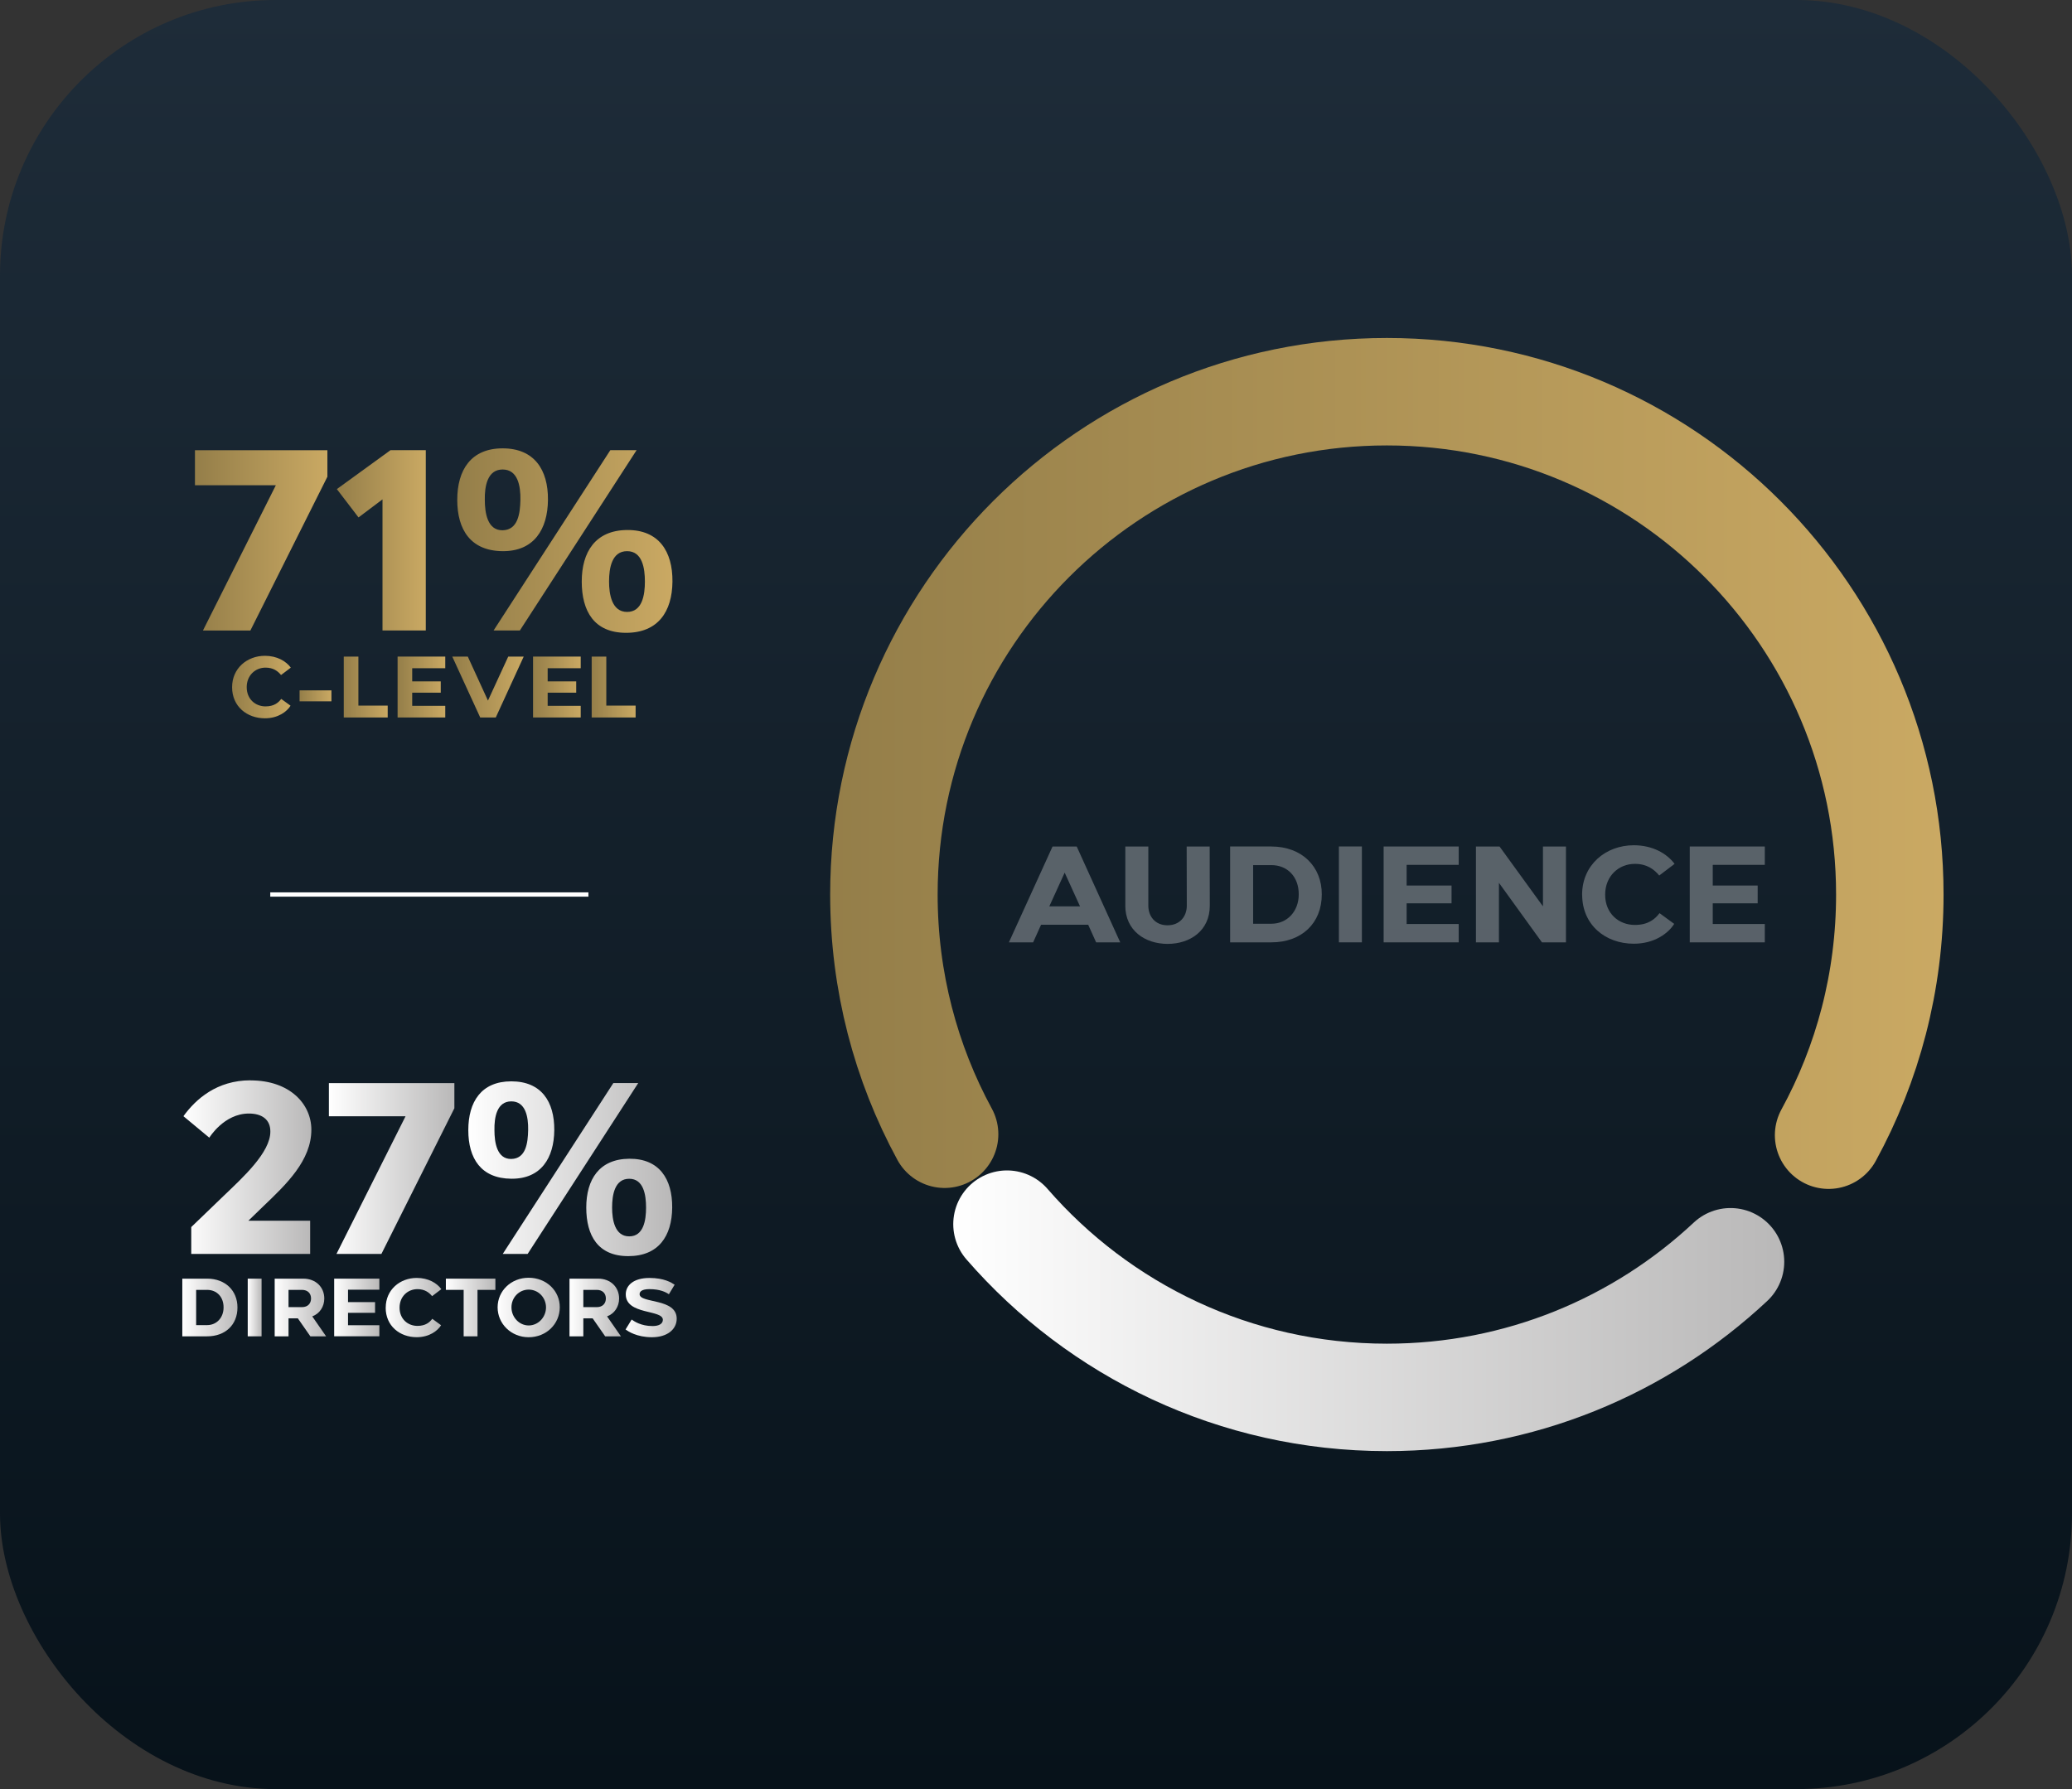<?xml version="1.0" encoding="UTF-8"?><svg id="Camada_2" xmlns="http://www.w3.org/2000/svg" xmlns:xlink="http://www.w3.org/1999/xlink" viewBox="0 0 482 416.28"><rect x="0" y="0" width="482" height="416.28" fill="#333333" stroke="none"/><defs><style>.cls-1{fill:url(#Gradiente_sem_nome_31-10);}.cls-2{fill:url(#Gradiente_sem_nome_86-10);}.cls-3{fill:url(#Gradiente_sem_nome_86-11);}.cls-4{fill:url(#Gradiente_sem_nome_86-12);}.cls-5{fill:#fff;}.cls-6{stroke:url(#Gradiente_sem_nome_31-11);}.cls-6,.cls-7,.cls-8{fill:none;stroke-miterlimit:10;}.cls-6,.cls-8{stroke-linecap:round;stroke-width:25px;}.cls-9{fill:url(#Gradiente_sem_nome_86);}.cls-10{fill:url(#Gradiente_sem_nome_17);}.cls-11{fill:url(#Gradiente_sem_nome_31);}.cls-12{fill:url(#Gradiente_sem_nome_86-6);}.cls-13{fill:url(#Gradiente_sem_nome_86-7);}.cls-14{fill:url(#Gradiente_sem_nome_86-4);}.cls-15{fill:url(#Gradiente_sem_nome_86-5);}.cls-16{fill:url(#Gradiente_sem_nome_86-9);}.cls-17{fill:url(#Gradiente_sem_nome_86-8);}.cls-18{fill:url(#Gradiente_sem_nome_86-2);}.cls-19{fill:url(#Gradiente_sem_nome_86-3);}.cls-20{fill:url(#Gradiente_sem_nome_31-4);}.cls-21{fill:url(#Gradiente_sem_nome_31-3);}.cls-22{fill:url(#Gradiente_sem_nome_31-2);}.cls-23{fill:url(#Gradiente_sem_nome_31-9);}.cls-24{fill:url(#Gradiente_sem_nome_31-6);}.cls-25{fill:url(#Gradiente_sem_nome_31-5);}.cls-26{fill:url(#Gradiente_sem_nome_31-8);}.cls-27{fill:url(#Gradiente_sem_nome_31-7);}.cls-7{stroke:#fff;}.cls-8{stroke:url(#Gradiente_sem_nome_86-13);}.cls-28{opacity:.3;}</style><linearGradient id="Gradiente_sem_nome_17" x1="241" y1="416.28" x2="241" y2="0" gradientTransform="matrix(1, 0, 0, 1, 0, 0)" gradientUnits="userSpaceOnUse"><stop offset="0" stop-color="#07121a"/><stop offset="1" stop-color="#1e2c39"/></linearGradient><linearGradient id="Gradiente_sem_nome_31" x1="45.35" y1="125.72" x2="76.16" y2="125.72" gradientTransform="matrix(1, 0, 0, 1, 0, 0)" gradientUnits="userSpaceOnUse"><stop offset="0" stop-color="#947e49"/><stop offset="1" stop-color="#caa963"/></linearGradient><linearGradient id="Gradiente_sem_nome_31-2" x1="78.37" x2="99.06" xlink:href="#Gradiente_sem_nome_31"/><linearGradient id="Gradiente_sem_nome_31-3" x1="106.37" y1="125.78" x2="156.42" y2="125.78" xlink:href="#Gradiente_sem_nome_31"/><linearGradient id="Gradiente_sem_nome_31-4" x1="53.99" y1="159.87" x2="67.65" y2="159.87" xlink:href="#Gradiente_sem_nome_31"/><linearGradient id="Gradiente_sem_nome_31-5" x1="69.69" y1="161.9" x2="77.1" y2="161.9" xlink:href="#Gradiente_sem_nome_31"/><linearGradient id="Gradiente_sem_nome_31-6" x1="79.97" y1="159.86" x2="90.19" y2="159.86" xlink:href="#Gradiente_sem_nome_31"/><linearGradient id="Gradiente_sem_nome_31-7" x1="92.49" y1="159.86" x2="103.58" y2="159.86" xlink:href="#Gradiente_sem_nome_31"/><linearGradient id="Gradiente_sem_nome_31-8" x1="105.22" y1="159.86" x2="121.84" y2="159.86" xlink:href="#Gradiente_sem_nome_31"/><linearGradient id="Gradiente_sem_nome_31-9" x1="124" y1="159.86" x2="135.09" y2="159.86" xlink:href="#Gradiente_sem_nome_31"/><linearGradient id="Gradiente_sem_nome_31-10" x1="137.64" y1="159.86" x2="147.86" y2="159.86" xlink:href="#Gradiente_sem_nome_31"/><linearGradient id="Gradiente_sem_nome_86" x1="42.67" y1="271.57" x2="72.43" y2="271.57" gradientTransform="matrix(1, 0, 0, 1, 0, 0)" gradientUnits="userSpaceOnUse"><stop offset="0" stop-color="#fff"/><stop offset="1" stop-color="#b9b8b8"/></linearGradient><linearGradient id="Gradiente_sem_nome_86-2" x1="76.51" y1="271.88" x2="105.71" y2="271.88" xlink:href="#Gradiente_sem_nome_86"/><linearGradient id="Gradiente_sem_nome_86-3" x1="108.94" y1="271.94" x2="156.37" y2="271.94" xlink:href="#Gradiente_sem_nome_86"/><linearGradient id="Gradiente_sem_nome_86-4" x1="42.41" y1="304.22" x2="55.24" y2="304.22" xlink:href="#Gradiente_sem_nome_86"/><linearGradient id="Gradiente_sem_nome_86-5" x1="57.63" y1="304.22" x2="60.85" y2="304.22" xlink:href="#Gradiente_sem_nome_86"/><linearGradient id="Gradiente_sem_nome_86-6" x1="63.9" y1="304.22" x2="75.87" y2="304.22" xlink:href="#Gradiente_sem_nome_86"/><linearGradient id="Gradiente_sem_nome_86-7" x1="77.74" y1="304.22" x2="88.25" y2="304.22" xlink:href="#Gradiente_sem_nome_86"/><linearGradient id="Gradiente_sem_nome_86-8" x1="89.73" y1="304.23" x2="102.67" y2="304.23" xlink:href="#Gradiente_sem_nome_86"/><linearGradient id="Gradiente_sem_nome_86-9" x1="103.72" y1="304.22" x2="115.24" y2="304.22" xlink:href="#Gradiente_sem_nome_86"/><linearGradient id="Gradiente_sem_nome_86-10" x1="115.76" y1="304.22" x2="130.22" y2="304.22" xlink:href="#Gradiente_sem_nome_86"/><linearGradient id="Gradiente_sem_nome_86-11" x1="132.48" y1="304.22" x2="144.44" y2="304.22" xlink:href="#Gradiente_sem_nome_86"/><linearGradient id="Gradiente_sem_nome_86-12" x1="145.52" y1="304.24" x2="157.42" y2="304.24" xlink:href="#Gradiente_sem_nome_86"/><linearGradient id="Gradiente_sem_nome_86-13" x1="221.75" y1="304.98" x2="415.06" y2="304.98" xlink:href="#Gradiente_sem_nome_86"/><linearGradient id="Gradiente_sem_nome_31-11" x1="193.12" y1="177.64" x2="452.12" y2="177.64" xlink:href="#Gradiente_sem_nome_31"/></defs><g id="Camada_1-2"><g><rect class="cls-10" width="482" height="416.28" rx="64.14" ry="64.14"/><g><g><g><path class="cls-11" d="M58.24,146.71h-11.03l16.96-33.81h-18.82v-8.15h30.81v6.17l-17.92,35.79Z"/><path class="cls-22" d="M90.84,104.74h8.21v41.96h-10.07v-30.51l-5.58,4.2-5.04-6.59,12.47-9.05Z"/><path class="cls-21" d="M116.92,104.32c7.37,0,10.61,4.98,10.55,11.99-.06,6.83-3.24,11.99-10.55,11.93-7.43-.06-10.55-4.98-10.55-11.93s3.18-11.99,10.55-11.99Zm0,19.06c3.6-.06,4.08-3.96,4.14-7.07,.06-3.24-.6-7.07-4.14-7.07s-4.2,3.9-4.14,7.07c0,3,.6,7.13,4.14,7.07Zm25.06-18.64h6.11l-27.16,41.96h-6.11l27.16-41.96Zm3.9,18.58c7.37-.06,10.61,4.98,10.55,11.99-.06,7.01-3.36,11.93-10.79,11.93s-10.31-5.04-10.31-11.93,3.18-11.93,10.55-11.99Zm0,19.06c3.54,0,4.14-3.96,4.14-7.07s-.6-7.07-4.14-7.07-4.2,3.9-4.2,7.07c0,3,.66,7.07,4.2,7.07Z"/><path class="cls-20" d="M53.99,159.9c0-4.41,3.5-7.31,7.63-7.31,2.81,0,4.9,1.23,6.03,2.75l-2.27,1.72c-.73-.89-1.8-1.72-3.6-1.72-2.37,0-4.39,1.78-4.39,4.55s2,4.47,4.39,4.47c2.02,0,3.01-.91,3.64-1.74l2.17,1.58c-.85,1.38-2.89,2.93-5.97,2.93-4.19,0-7.63-2.77-7.63-7.24Z"/><path class="cls-25" d="M69.69,163.18v-2.55h7.41v2.55h-7.41Z"/><path class="cls-24" d="M90.19,164.19v2.75h-10.22v-14.17h3.4v11.41h6.82Z"/><path class="cls-27" d="M92.49,152.77h11.09v2.71h-7.69v3.06h6.64v2.63h-6.64v3.06h7.69v2.71h-11.09v-14.17Z"/><path class="cls-26" d="M108.82,152.77l4.69,10.24,4.72-10.24h3.6l-6.5,14.17h-3.62l-6.5-14.17h3.6Z"/><path class="cls-23" d="M124,152.77h11.09v2.71h-7.69v3.06h6.64v2.63h-6.64v3.06h7.69v2.71h-11.09v-14.17Z"/><path class="cls-1" d="M147.86,164.19v2.75h-10.22v-14.17h3.4v11.41h6.82Z"/></g><g><path class="cls-9" d="M58.29,251.38c9.14,0,14.14,5.51,14.14,11.47,0,7.16-5.79,12.67-11.19,17.83l-3.46,3.35h14.37v7.73h-27.66v-6.25l7.61-7.33c4.32-4.15,10.85-10.05,10.79-14.94,0-2.73-1.93-4.15-5-4.15-5.79,0-9.2,5.62-9.2,5.62l-6.02-5c2.84-3.92,7.72-8.35,15.62-8.35Z"/><path class="cls-18" d="M88.72,291.76h-10.45l16.07-32.03h-17.83v-7.72h29.19v5.85l-16.98,33.91Z"/><path class="cls-19" d="M118.94,251.6c6.99,0,10.05,4.71,10,11.36-.06,6.47-3.07,11.36-10,11.3-7.04-.06-10-4.71-10-11.3s3.01-11.36,10-11.36Zm0,18.06c3.41-.06,3.86-3.75,3.92-6.7,.06-3.07-.57-6.7-3.92-6.7s-3.98,3.69-3.92,6.7c0,2.84,.57,6.76,3.92,6.7Zm23.74-17.66h5.79l-25.73,39.76h-5.79l25.73-39.76Zm3.69,17.61c6.99-.06,10.05,4.71,10,11.36-.06,6.64-3.18,11.3-10.22,11.3s-9.77-4.77-9.77-11.3,3.01-11.3,10-11.36Zm0,18.06c3.35,0,3.92-3.75,3.92-6.7s-.57-6.7-3.92-6.7-3.98,3.69-3.98,6.7c0,2.84,.62,6.7,3.98,6.7Z"/><path class="cls-14" d="M48.18,297.51c4.28,0,7.07,2.82,7.06,6.71,0,4.03-2.82,6.71-7.06,6.71h-5.77v-13.42h5.77Zm0,10.81c2.22,0,3.83-1.74,3.83-4.1,.02-2.43-1.55-4.1-3.83-4.1h-2.55v8.21h2.55Z"/><path class="cls-15" d="M60.85,310.93h-3.22v-13.42h3.22v13.42Z"/><path class="cls-12" d="M63.9,310.93v-13.42h6.65c2.95,0,4.89,2.01,4.89,4.62,0,1.86-1.04,3.51-2.8,4.16l3.22,4.64h-3.66l-2.91-4.18h-2.17v4.18h-3.22Zm3.22-6.79h3.11c1.44,0,2.13-.92,2.13-2.01,0-1.17-.75-2.01-2.13-2.01h-3.11v4.03Z"/><path class="cls-13" d="M77.74,297.51h10.51v2.57h-7.29v2.89h6.29v2.49h-6.29v2.89h7.29v2.57h-10.51v-13.42Z"/><path class="cls-17" d="M89.73,304.26c0-4.18,3.32-6.92,7.23-6.92,2.67,0,4.64,1.17,5.71,2.61l-2.15,1.63c-.69-.84-1.71-1.63-3.41-1.63-2.24,0-4.16,1.69-4.16,4.31s1.9,4.24,4.16,4.24c1.92,0,2.86-.86,3.45-1.65l2.05,1.5c-.81,1.3-2.74,2.78-5.66,2.78-3.97,0-7.23-2.63-7.23-6.86Z"/><path class="cls-16" d="M103.72,297.51h11.52v2.61h-4.16v10.81h-3.22v-10.81h-4.14v-2.61Z"/><path class="cls-2" d="M122.99,297.3c4.12,0,7.25,3.05,7.23,6.88-.02,3.89-3.14,6.96-7.23,6.96s-7.23-3.13-7.23-6.96,3.14-6.88,7.23-6.88Zm0,11.1c2.22,0,4.03-1.92,4.03-4.22-.02-2.3-1.8-4.12-4.03-4.12s-4.01,1.82-4.01,4.12,1.8,4.22,4.01,4.22Z"/><path class="cls-3" d="M132.48,310.93v-13.42h6.65c2.95,0,4.89,2.01,4.89,4.62,0,1.86-1.04,3.51-2.8,4.16l3.22,4.64h-3.66l-2.91-4.18h-2.17v4.18h-3.22Zm3.22-6.79h3.11c1.44,0,2.13-.92,2.13-2.01,0-1.17-.75-2.01-2.13-2.01h-3.11v4.03Z"/><path class="cls-4" d="M146.93,307.02c.59,.4,2.15,1.52,4.87,1.52,1.48,0,2.4-.52,2.4-1.46,0-2.42-8.63-1.09-8.63-5.92,0-2.03,1.73-3.81,5.54-3.81,3.37,0,5.04,1.05,5.83,1.57l-1.34,2.22c-.61-.44-2.01-1.19-4.49-1.19-1.82,0-2.32,.57-2.32,1.17,0,2.2,8.67,.86,8.63,5.73-.02,2.45-2.17,4.29-5.75,4.29s-5.58-1.4-6.15-1.8l1.42-2.32Z"/></g><line class="cls-7" x1="136.88" y1="208.13" x2="62.87" y2="208.13"/></g><g><g class="cls-28"><path class="cls-5" d="M244.86,196.96h5.61l10.13,22.31h-5.61l-1.85-4.11h-10.96l-1.85,4.11h-5.64l10.16-22.31Zm-.76,13.92h7.14l-3.57-7.84-3.57,7.84Z"/><path class="cls-5" d="M261.78,210.69v-13.73h5.35v13.77c0,2.45,1.56,4.56,4.46,4.56s4.49-2.1,4.49-4.56l-.03-13.77h5.35l.03,13.77c0,5.8-4.56,8.89-9.81,8.89s-9.85-3.09-9.85-8.92Z"/><path class="cls-5" d="M295.75,196.96c7.11,0,11.76,4.68,11.73,11.15,0,6.69-4.68,11.15-11.73,11.15h-9.59v-22.31h9.59Zm0,17.97c3.7,0,6.37-2.9,6.37-6.82,.03-4.05-2.58-6.82-6.37-6.82h-4.24v13.64h4.24Z"/><path class="cls-5" d="M316.81,219.26h-5.35v-22.31h5.35v22.31Z"/><path class="cls-5" d="M321.87,196.96h17.46v4.27h-12.11v4.81h10.45v4.14h-10.45v4.81h12.11v4.27h-17.46v-22.31Z"/><path class="cls-5" d="M348.83,196.96l10.1,13.92v-13.92h5.35v22.31h-5.58l-10.01-13.86v13.86h-5.35v-22.31h5.48Z"/><path class="cls-5" d="M368.04,208.17c0-6.95,5.51-11.5,12.01-11.5,4.43,0,7.71,1.94,9.5,4.33l-3.57,2.71c-1.15-1.4-2.84-2.71-5.67-2.71-3.73,0-6.91,2.8-6.91,7.17s3.15,7.04,6.91,7.04c3.19,0,4.75-1.43,5.74-2.74l3.41,2.49c-1.34,2.17-4.56,4.62-9.4,4.62-6.6,0-12.01-4.37-12.01-11.41Z"/><path class="cls-5" d="M393.08,196.96h17.46v4.27h-12.11v4.81h10.45v4.14h-10.45v4.81h12.11v4.27h-17.46v-22.31Z"/></g><g><path class="cls-8" d="M402.56,293.58c-20.92,19.58-49.03,31.56-79.94,31.56-35.28,0-66.92-15.62-88.37-40.31"/><path class="cls-6" d="M219.74,263.91c-9.01-16.58-14.12-35.58-14.12-55.77,0-64.62,52.38-117,117-117s117,52.38,117,117c0,20.28-5.16,39.36-14.24,55.99"/></g></g></g></g></g></svg>